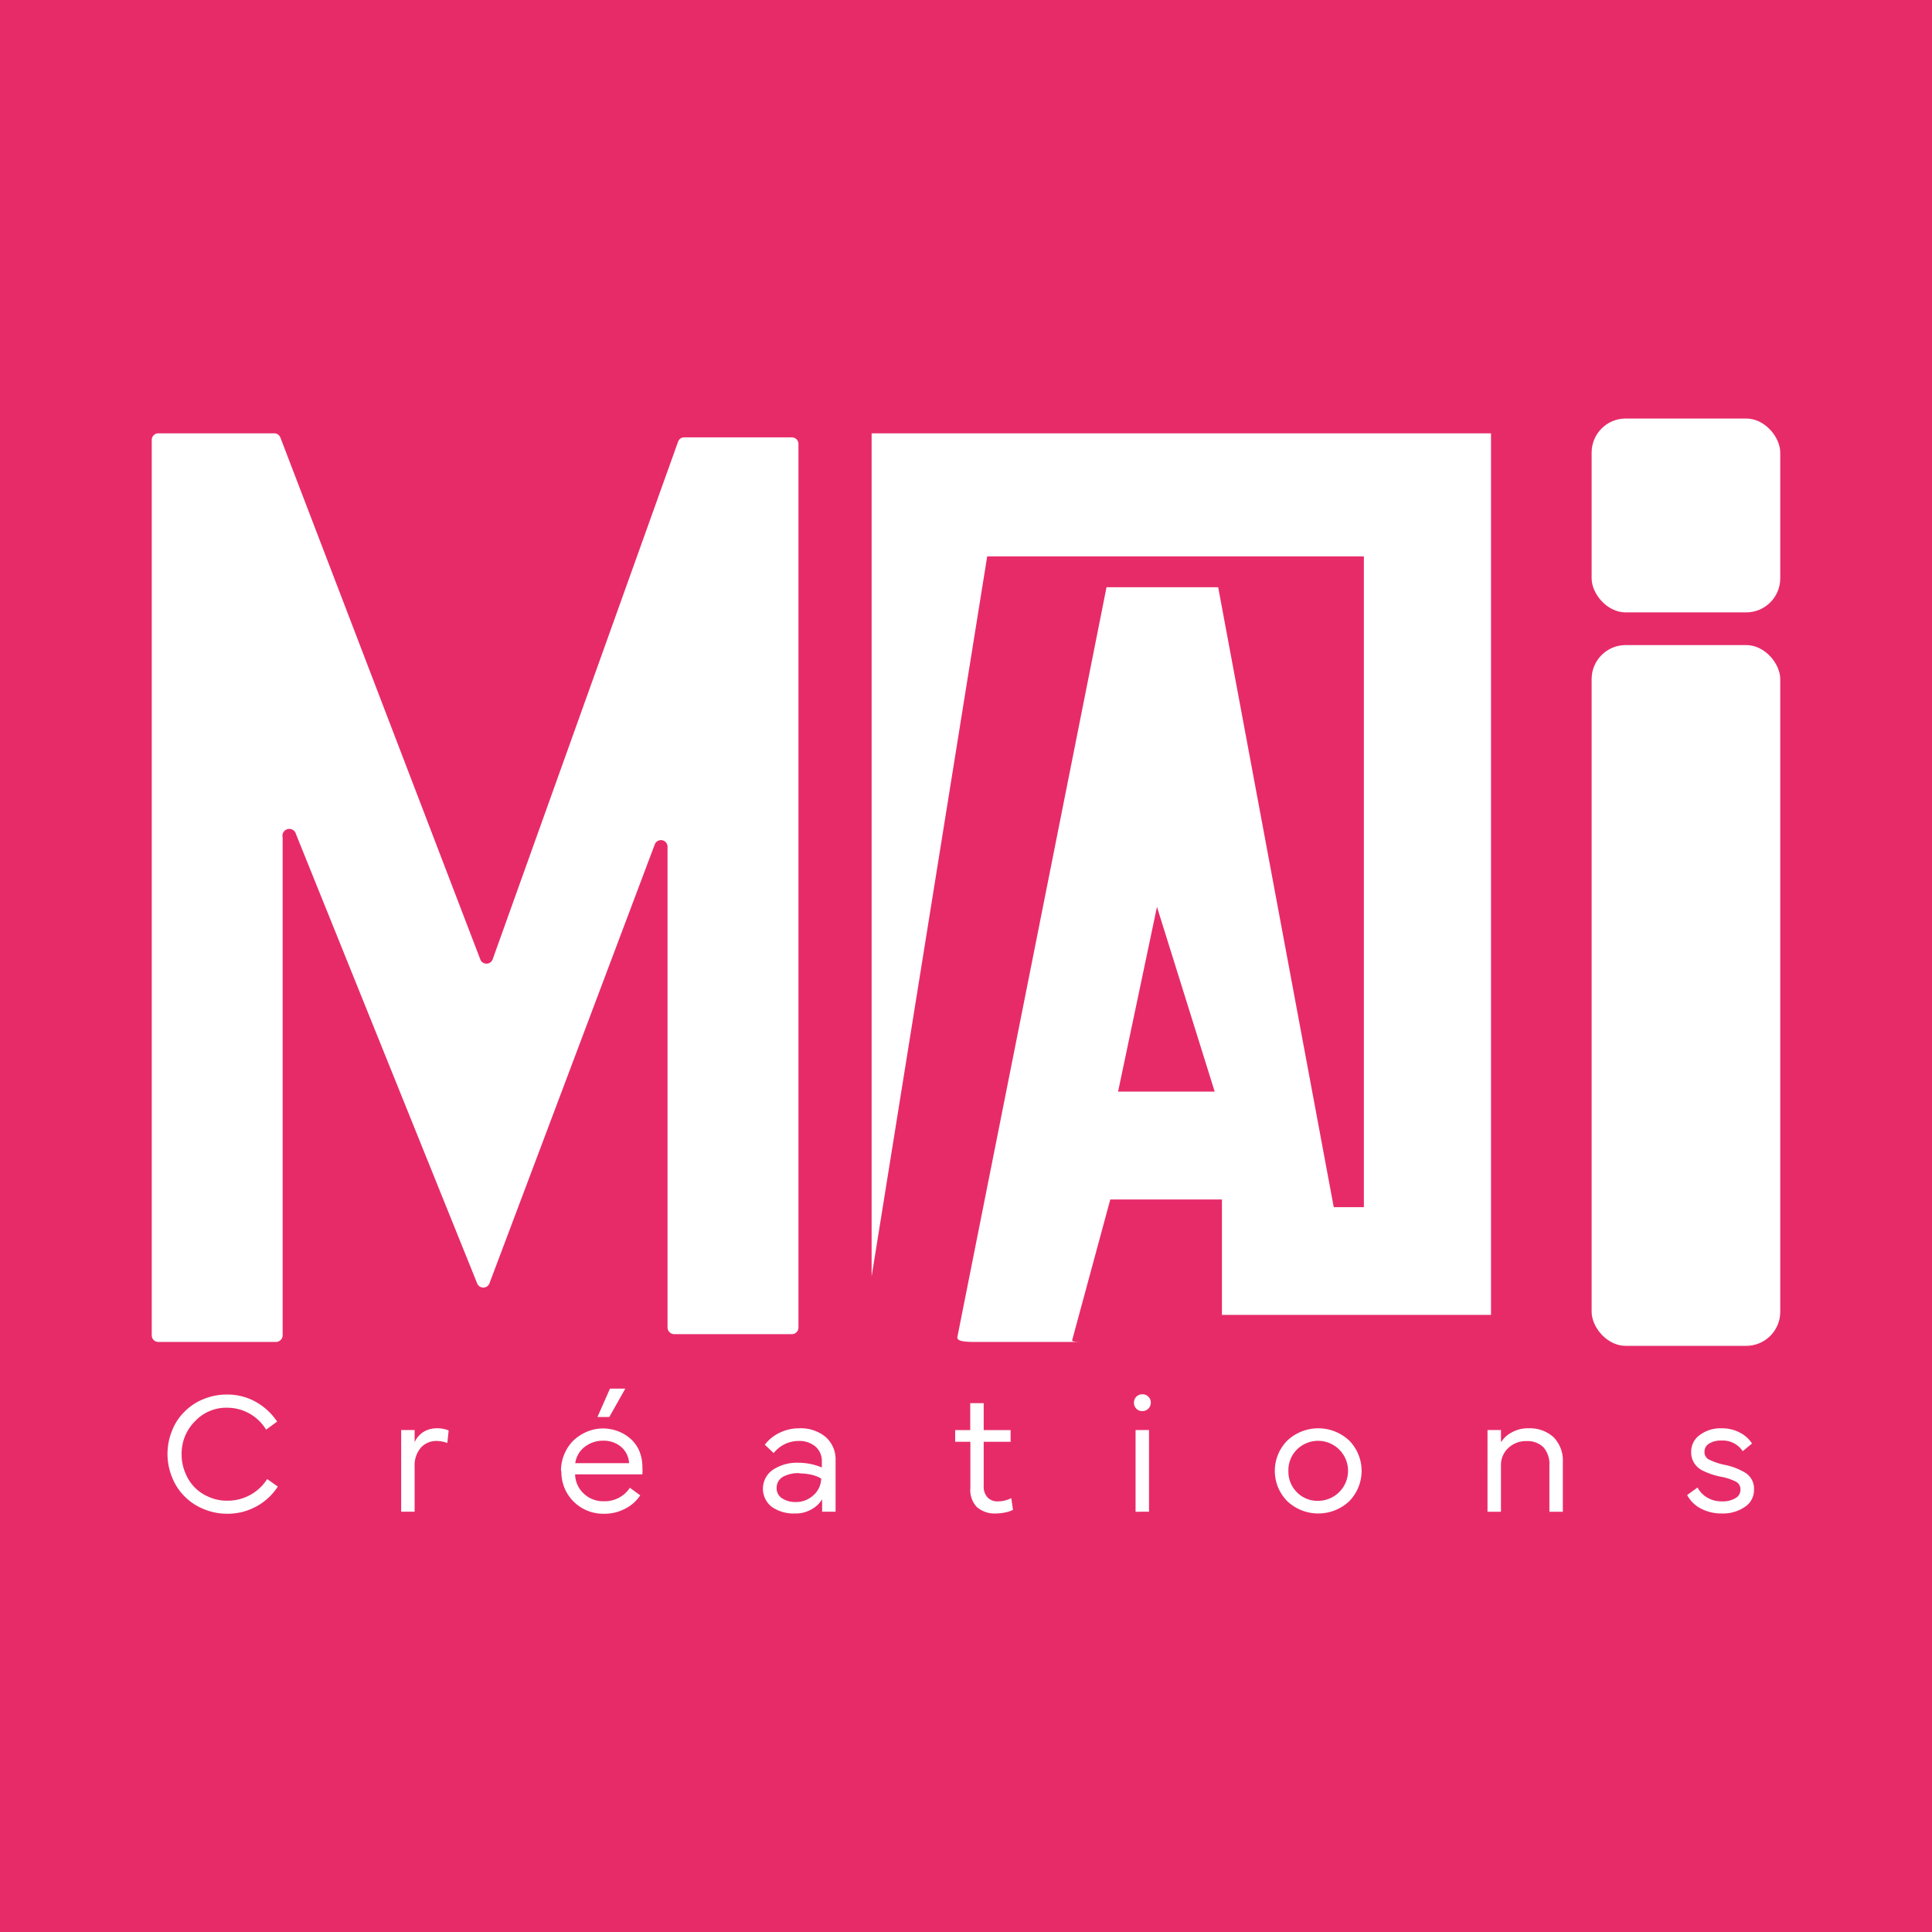 <svg xmlns="http://www.w3.org/2000/svg" viewBox="0 0 143.61 143.61"><defs><style>.cls-1{fill:#e72b69;}.cls-2{fill:#fff;}</style></defs><g id="Calque_2" data-name="Calque 2"><g id="Calque_1-2" data-name="Calque 1"><rect class="cls-1" width="143.61" height="143.61"></rect><path class="cls-2" d="M11.77,99.75h8.74a.5.5,0,0,0,.5-.5v-37A.49.49,0,0,1,22,62l13.47,33.4a.49.49,0,0,0,.91,0L48.67,62.77a.49.49,0,0,1,.95.18V98.68a.5.5,0,0,0,.5.49h8.74a.49.49,0,0,0,.49-.49V33a.49.49,0,0,0-.49-.49h-8a.48.48,0,0,0-.46.33L36.62,71.31a.49.49,0,0,1-.92,0L20.84,32.52a.49.49,0,0,0-.46-.31H11.77a.49.49,0,0,0-.49.49V99.25A.49.49,0,0,0,11.77,99.75Z"></path><path class="cls-2" d="M64.79,32.21V94.88l8.59-53.52h28V89.73H99.14L90.55,43.65h-8.3L71.16,99.4c0,.18.1.35,1.25.35h8c-.84,0-.72-.09-.69-.22l2.81-10.37h8.3v8.58h20V32.21ZM83.11,81.14,86,67.41l4.29,13.73Z"></path><rect class="cls-2" x="118.31" y="47.95" width="14.02" height="52.09" rx="2.53"></rect><rect class="cls-2" x="118.31" y="31.11" width="14.02" height="14.41" rx="2.53"></rect><path class="cls-2" d="M12.8,109.83a4.58,4.58,0,0,1,0-3.51,4,4,0,0,1,.93-1.4,4.17,4.17,0,0,1,1.42-.93,4.49,4.49,0,0,1,1.71-.33,4.32,4.32,0,0,1,2.13.53,4.65,4.65,0,0,1,1.61,1.48l-.82.6a3.38,3.38,0,0,0-2.92-1.63,3.17,3.17,0,0,0-2.36,1,3.39,3.39,0,0,0-1,2.46,3.45,3.45,0,0,0,.27,1.37,3.21,3.21,0,0,0,.71,1.1,3.18,3.18,0,0,0,1.07.71,3.23,3.23,0,0,0,1.31.27,3.47,3.47,0,0,0,3-1.61l.79.56a4.37,4.37,0,0,1-1.6,1.48,4.43,4.43,0,0,1-2.15.54,4.5,4.5,0,0,1-1.74-.34,4.17,4.17,0,0,1-1.42-.93A4.11,4.11,0,0,1,12.8,109.83Z"></path><path class="cls-2" d="M30.82,109v3.37h-1V106.3h1v.9a1.75,1.75,0,0,1,.67-.77,1.85,1.85,0,0,1,1-.26,2.13,2.13,0,0,1,.86.16l-.1.93a2.35,2.35,0,0,0-.8-.15,1.55,1.55,0,0,0-1.14.47A2,2,0,0,0,30.82,109Z"></path><path class="cls-2" d="M41.7,109.34a3.1,3.1,0,0,1,.25-1.25,3.05,3.05,0,0,1,.66-1,3.48,3.48,0,0,1,1-.66,3.12,3.12,0,0,1,1.21-.25,3.19,3.19,0,0,1,1.1.2,3,3,0,0,1,.94.56,2.54,2.54,0,0,1,.66.91,3.11,3.11,0,0,1,.23,1.19,4.44,4.44,0,0,1,0,.55h-5a2,2,0,0,0,.64,1.43,2.08,2.08,0,0,0,1.51.57,2.23,2.23,0,0,0,1.92-1l.77.56a2.9,2.9,0,0,1-1.13,1,3.27,3.27,0,0,1-1.56.37,3.09,3.09,0,0,1-1.61-.41,3.08,3.08,0,0,1-1.56-2.75Zm1.06-.58h4a1.7,1.7,0,0,0-.59-1.21,2,2,0,0,0-1.33-.46,2.21,2.21,0,0,0-1.38.46A1.85,1.85,0,0,0,42.76,108.76Zm3.72-5.54-1.19,2.11h-.88l.93-2.11Z"></path><path class="cls-2" d="M59.11,112.5a2.85,2.85,0,0,1-1.74-.49,1.71,1.71,0,0,1,.07-2.75,3.23,3.23,0,0,1,1.92-.53,4.53,4.53,0,0,1,1.73.35v-.44a1.41,1.41,0,0,0-.48-1.12,1.84,1.84,0,0,0-1.23-.41,2.36,2.36,0,0,0-1.87.9l-.66-.62a3,3,0,0,1,1.1-.89,3.26,3.26,0,0,1,1.43-.33,2.89,2.89,0,0,1,2,.65,2.22,2.22,0,0,1,.73,1.74v3.81h-1v-.92a2.15,2.15,0,0,1-.82.76A2.31,2.31,0,0,1,59.11,112.5Zm.3-3a2.42,2.42,0,0,0-1.22.28.93.93,0,0,0-.46.82.87.87,0,0,0,.4.77,1.81,1.81,0,0,0,1,.28,1.9,1.9,0,0,0,1.36-.53,1.67,1.67,0,0,0,.55-1.22,2.64,2.64,0,0,0-.77-.29A4.26,4.26,0,0,0,59.41,109.52Z"></path><path class="cls-2" d="M72.13,110.61v-3.44H71v-.87h1.12v-2h1v2h2v.87h-2v3.28a1.19,1.19,0,0,0,.28.85,1,1,0,0,0,.77.3,2.21,2.21,0,0,0,1-.24l.13.87a2.26,2.26,0,0,1-.56.19,3.51,3.51,0,0,1-.71.08,2,2,0,0,1-1.43-.49A1.83,1.83,0,0,1,72.13,110.61Z"></path><path class="cls-2" d="M84.47,104.71a.58.58,0,0,1-.18-.45.61.61,0,0,1,.62-.62.6.6,0,0,1,.45.18.57.57,0,0,1,.18.44.62.62,0,0,1-.63.63A.57.57,0,0,1,84.47,104.71Zm-.06,7.66V106.3h1v6.07Z"></path><path class="cls-2" d="M100.29,111.59a3.36,3.36,0,0,1-4.6,0,3.2,3.2,0,0,1,0-4.51,3.36,3.36,0,0,1,4.6,0,3.22,3.22,0,0,1,0,4.51Zm-3.89-3.84a2.17,2.17,0,0,0-.63,1.59,2.15,2.15,0,0,0,.63,1.58,2.13,2.13,0,0,0,1.59.64,2.23,2.23,0,1,0-1.59-3.81Z"></path><path class="cls-2" d="M111.57,108.94v3.43h-1V106.3h1v.91a2.08,2.08,0,0,1,.81-.74,2.42,2.42,0,0,1,1.22-.3,2.61,2.61,0,0,1,1.89.67,2.48,2.48,0,0,1,.68,1.84v3.69h-1v-3.44a1.91,1.91,0,0,0-.44-1.35,1.7,1.7,0,0,0-1.27-.46,1.88,1.88,0,0,0-1.34.51A1.71,1.71,0,0,0,111.57,108.94Z"></path><path class="cls-2" d="M125.41,111.13l.77-.56a1.93,1.93,0,0,0,.74.76,2.11,2.11,0,0,0,1.08.27,1.8,1.8,0,0,0,1-.24.69.69,0,0,0,.37-.62.63.63,0,0,0-.31-.59,4,4,0,0,0-1.13-.38,5.28,5.28,0,0,1-1.33-.44,1.56,1.56,0,0,1-.48-.34,1.46,1.46,0,0,1-.41-1.07,1.5,1.5,0,0,1,.65-1.26,2.55,2.55,0,0,1,1.61-.49,2.82,2.82,0,0,1,1.38.33,2.29,2.29,0,0,1,.88.8l-.69.57a1.77,1.77,0,0,0-1.57-.79,1.65,1.65,0,0,0-.92.22.69.69,0,0,0-.35.6.61.61,0,0,0,.33.59,4.8,4.8,0,0,0,1.19.4,4.69,4.69,0,0,1,1.57.62,1.4,1.4,0,0,1,.59,1.23,1.49,1.49,0,0,1-.68,1.27,2.85,2.85,0,0,1-1.68.49,3.29,3.29,0,0,1-1.58-.36A2.4,2.4,0,0,1,125.41,111.13Z"></path></g></g></svg>